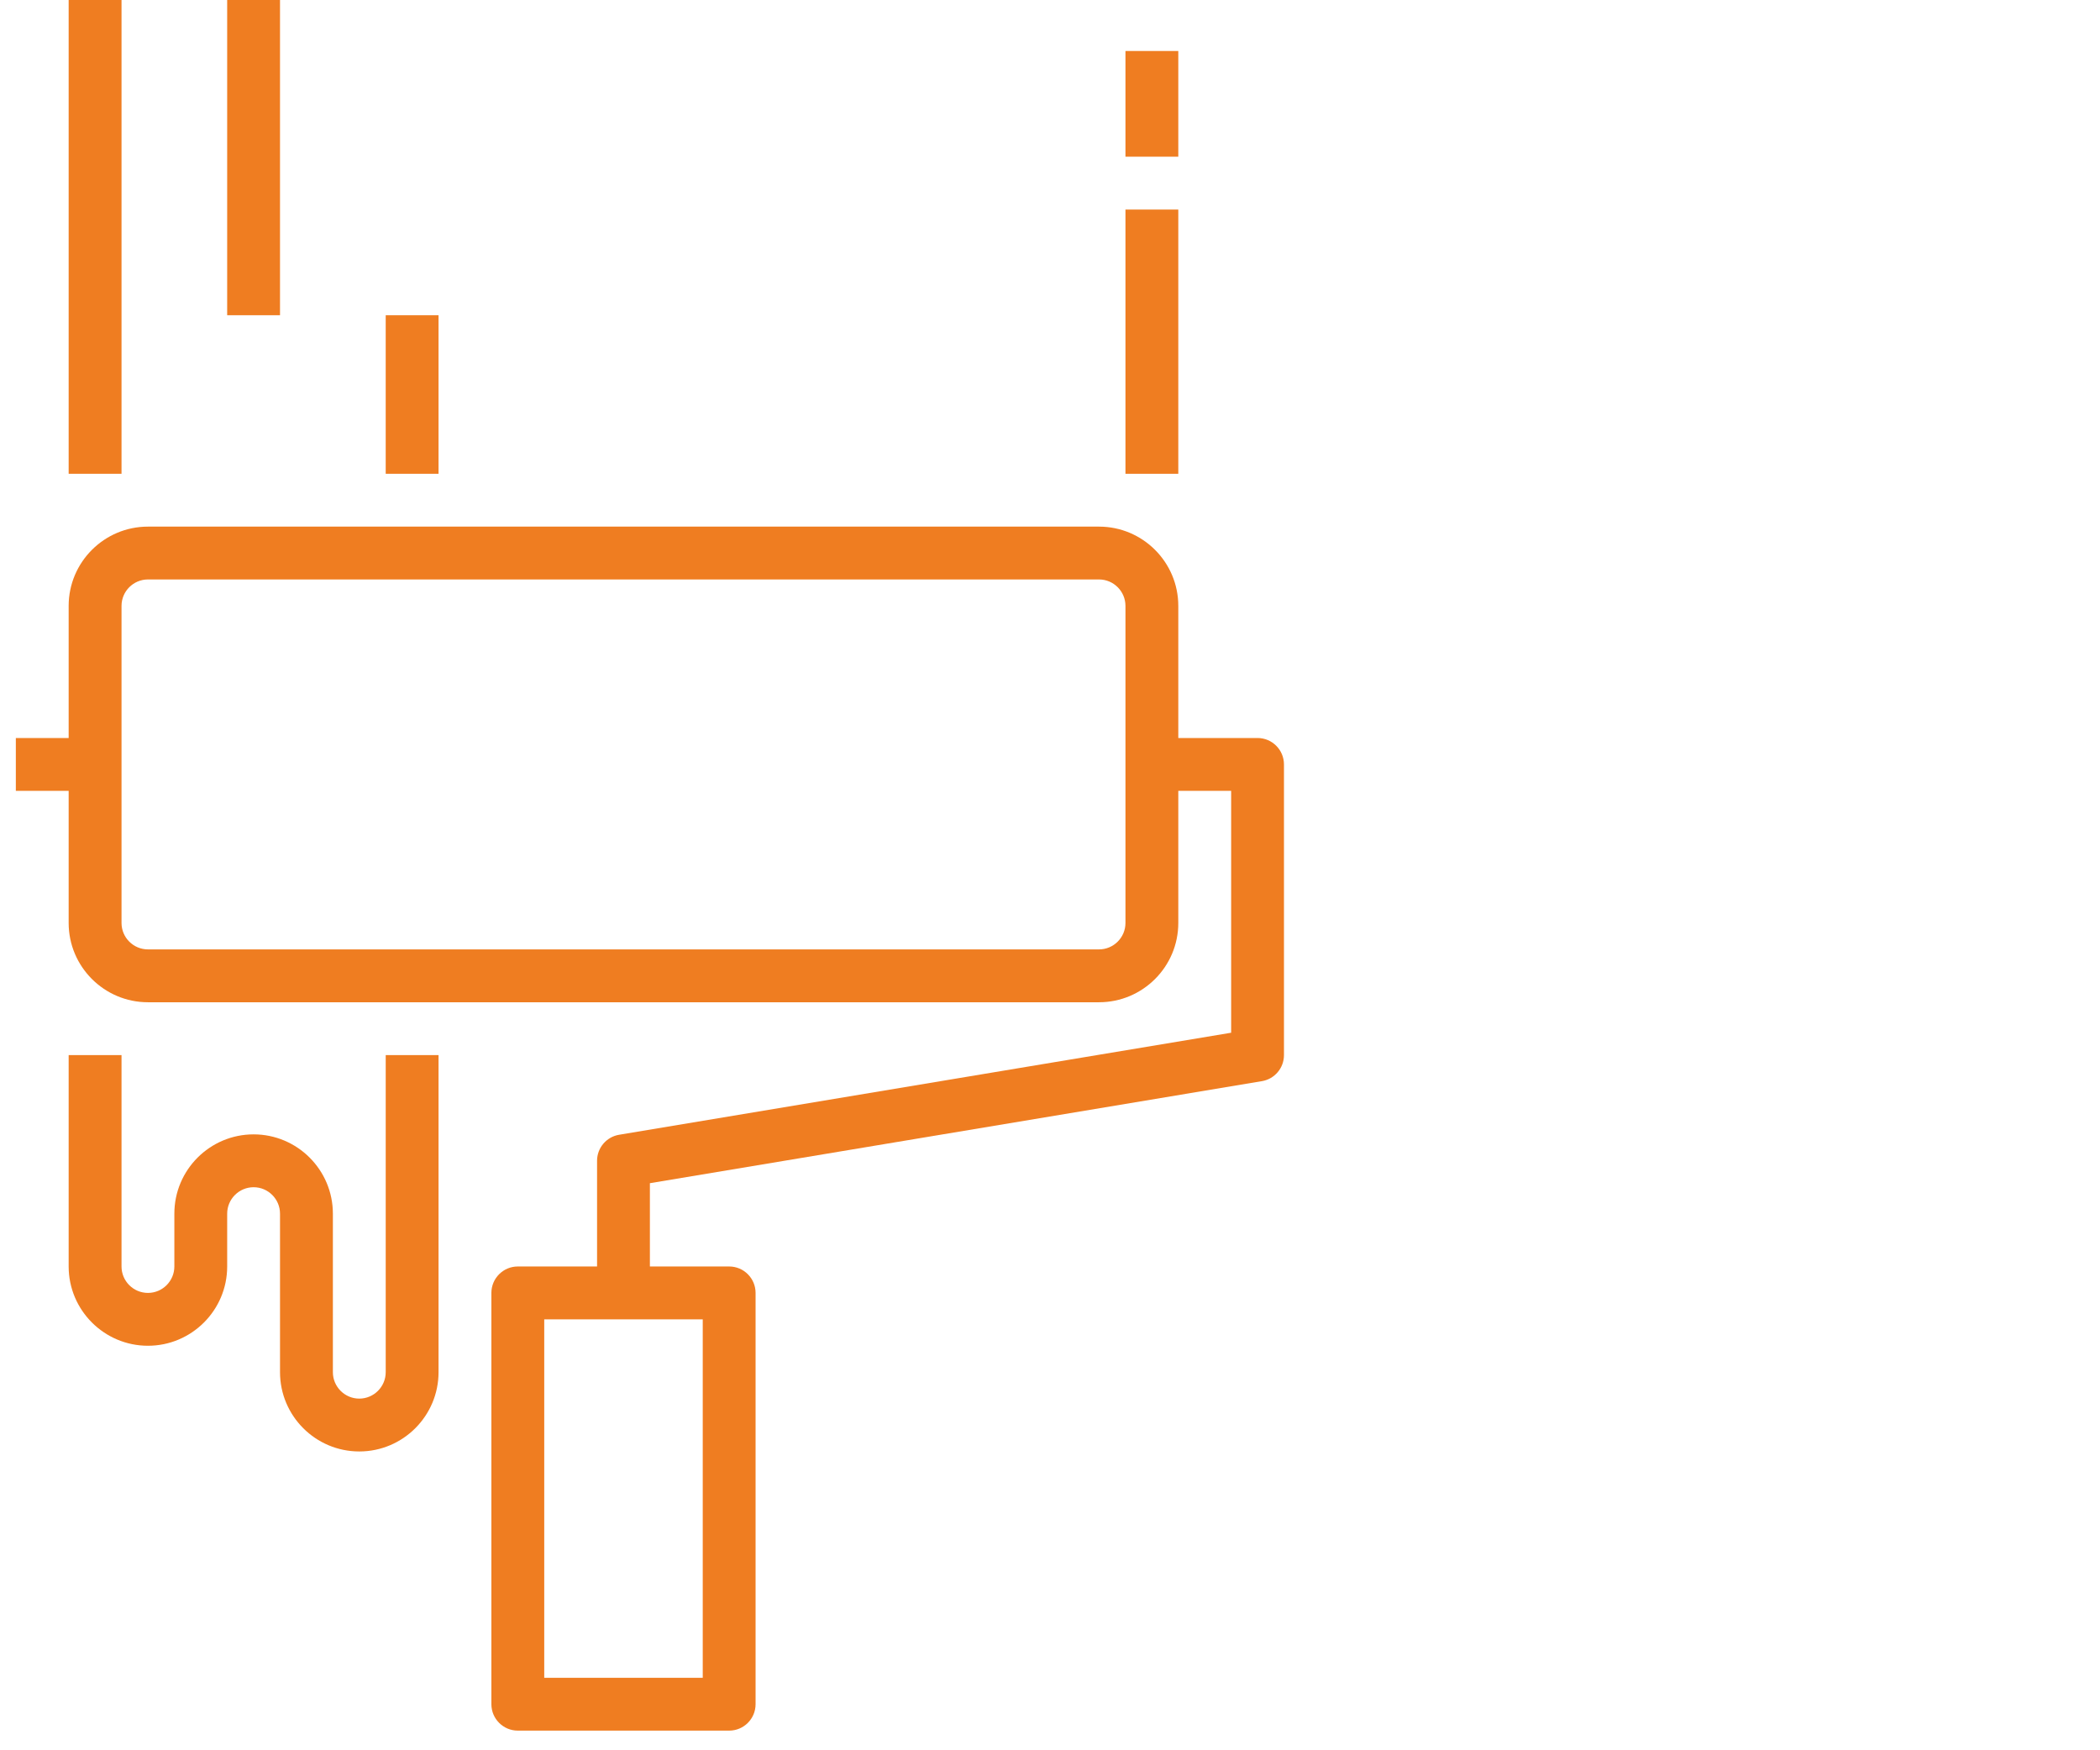 <?xml version="1.0" encoding="UTF-8" standalone="no"?><!DOCTYPE svg PUBLIC "-//W3C//DTD SVG 1.1//EN" "http://www.w3.org/Graphics/SVG/1.1/DTD/svg11.dtd"><svg width="100%" height="100%" viewBox="0 0 150 125" version="1.1" xmlns="http://www.w3.org/2000/svg" xmlns:xlink="http://www.w3.org/1999/xlink" xml:space="preserve" xmlns:serif="http://www.serif.com/" style="fill-rule:evenodd;clip-rule:evenodd;stroke-linejoin:round;stroke-miterlimit:2;"><g id="_8" serif:id="8"><path d="M89.826,52.706l-5.662,-0l-0,-9.435c-0,-3.121 -2.539,-5.661 -5.662,-5.661l-67.936,0c-3.121,0 -5.662,2.54 -5.662,5.661l0,9.435l-3.773,-0l0,3.775l3.773,0l0,9.435c0,3.123 2.541,5.662 5.662,5.662l67.936,0c3.123,0 5.662,-2.539 5.662,-5.662l-0,-9.435l3.775,0l0,17.273l-43.715,7.287c-0.908,0.149 -1.577,0.937 -1.577,1.86l-0,7.547l-5.661,0c-1.041,0 -1.887,0.846 -1.887,1.888l0,29.372c0,1.043 0.846,1.888 1.887,1.888l15.097,0c1.042,0 1.887,-0.845 1.887,-1.888l-0,-29.372c-0,-1.042 -0.845,-1.888 -1.887,-1.888l-5.662,0l0,-5.948l43.715,-7.287c0.908,-0.151 1.576,-0.938 1.576,-1.86l0,-20.759c0,-1.042 -0.845,-1.888 -1.886,-1.888Zm-9.436,13.21c-0,1.039 -0.848,1.887 -1.888,1.887l-67.936,-0c-1.039,-0 -1.886,-0.848 -1.886,-1.887l-0,-22.645c-0,-1.039 0.847,-1.888 1.886,-1.888l67.936,-0c1.04,-0 1.888,0.849 1.888,1.888l-0,22.645Zm-30.194,53.906l-11.322,0l-0,-25.599l11.322,-0l0,25.599Z" style="fill:#ef7d21;"/><rect x="4.904" y="-3.907" width="3.776" height="37.742" style="fill:#ef7d21;"/><rect x="80.39" y="14.965" width="3.774" height="18.871" style="fill:#ef7d21;"/><rect x="80.39" y="-3.907" width="3.774" height="3.774" style="fill:#ef7d21;"/><rect x="80.39" y="3.642" width="3.774" height="7.548" style="fill:#ef7d21;"/><rect x="16.227" y="-2.019" width="3.774" height="24.532" style="fill:#ef7d21;"/><rect x="27.551" y="22.513" width="3.773" height="11.323" style="fill:#ef7d21;"/><path d="M27.551,97.998c-0,1.039 -0.848,1.887 -1.888,1.887c-1.038,-0 -1.886,-0.848 -1.886,-1.887l-0,-11.323c-0,-3.123 -2.54,-5.662 -5.662,-5.662c-3.123,0 -5.661,2.539 -5.661,5.662l-0,3.773c-0,1.042 -0.848,1.888 -1.888,1.888c-1.039,0 -1.886,-0.846 -1.886,-1.888l-0,-15.095l-3.776,-0l0,15.095c0,3.122 2.541,5.662 5.662,5.662c3.123,0 5.661,-2.54 5.661,-5.662l0,-3.773c0,-1.04 0.848,-1.887 1.888,-1.887c1.039,-0 1.886,0.847 1.886,1.887l0,11.323c0,3.121 2.54,5.661 5.662,5.661c3.123,-0 5.661,-2.54 5.661,-5.661l0,-22.645l-3.773,-0l-0,22.645Z" style="fill:#ef7d21;"/></g></svg>